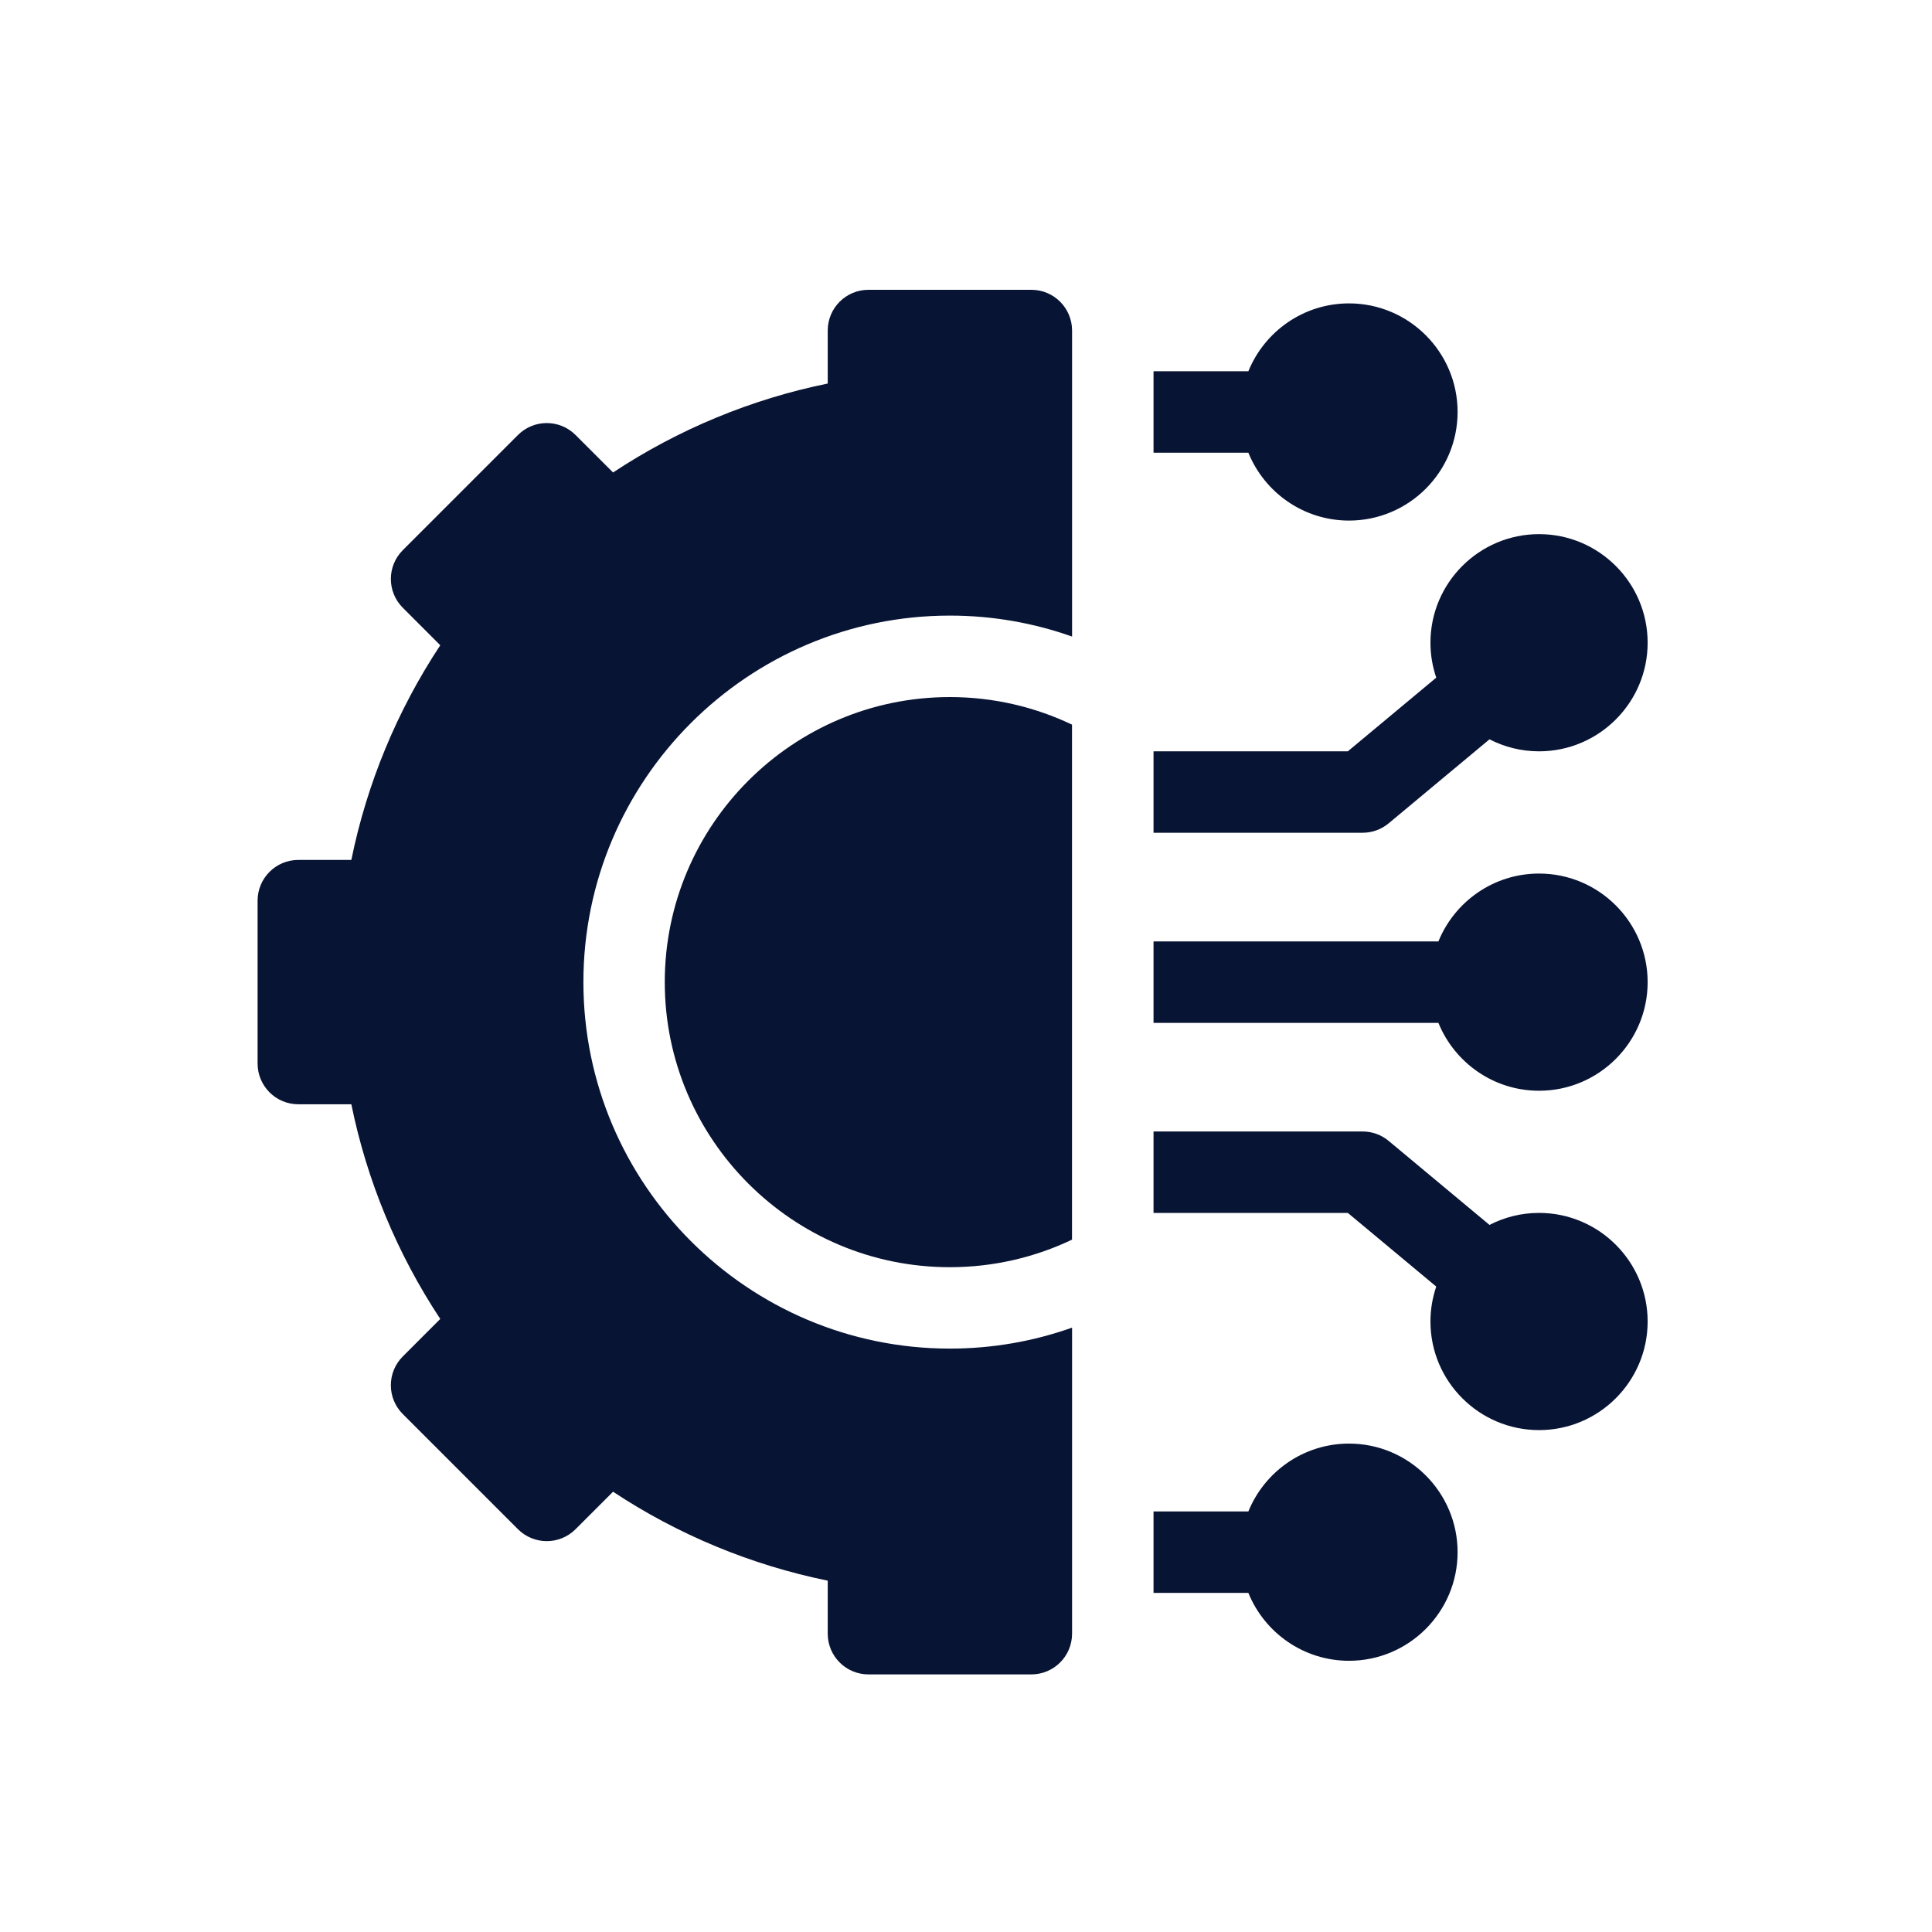 <?xml version="1.0" encoding="utf-8"?>
<svg xmlns="http://www.w3.org/2000/svg" fill="none" height="60" viewBox="0 0 60 60" width="60">
<path d="M41.895 44.832C40.482 44.832 39.271 45.705 38.769 46.94H35.824V49.469H38.769C39.271 50.704 40.482 51.577 41.895 51.577C43.754 51.577 45.267 50.064 45.267 48.205C45.267 46.345 43.754 44.832 41.895 44.832Z" fill="#081434"/>
<path d="M47.797 37.668C47.242 37.668 46.719 37.803 46.258 38.041L43.126 35.432C42.899 35.242 42.612 35.139 42.316 35.139H35.824V37.668H41.858L44.604 39.956C44.488 40.297 44.424 40.661 44.424 41.041C44.424 42.9 45.937 44.413 47.797 44.413C49.656 44.413 51.169 42.9 51.169 41.041C51.169 39.181 49.656 37.668 47.797 37.668Z" fill="#081434"/>
<path d="M47.797 27.129C46.384 27.129 45.173 28.002 44.671 29.237H35.824V31.766H44.671C45.173 33.001 46.384 33.874 47.797 33.874C49.656 33.874 51.169 32.361 51.169 30.502C51.169 28.642 49.656 27.129 47.797 27.129Z" fill="#081434"/>
<path d="M43.126 25.569L46.258 22.96C46.719 23.198 47.242 23.333 47.797 23.333C49.656 23.333 51.169 21.82 51.169 19.96C51.169 18.101 49.656 16.588 47.797 16.588C45.937 16.588 44.424 18.101 44.424 19.96C44.424 20.34 44.488 20.704 44.604 21.045L41.858 23.333H35.824V25.862H42.316C42.612 25.862 42.899 25.759 43.126 25.569Z" fill="#081434"/>
<path d="M41.895 16.167C43.754 16.167 45.267 14.654 45.267 12.794C45.267 10.935 43.754 9.422 41.895 9.422C40.482 9.422 39.271 10.295 38.769 11.53H35.824V14.059H38.769C39.271 15.294 40.482 16.167 41.895 16.167Z" fill="#081434"/>
<path d="M20.645 30.501C20.645 35.383 24.616 39.354 29.497 39.354C30.855 39.354 32.141 39.047 33.292 38.499V22.504C32.141 21.956 30.855 21.648 29.497 21.648C24.616 21.648 20.645 25.62 20.645 30.501Z" fill="#081434"/>
<path d="M32.029 9H26.971C26.272 9 25.706 9.566 25.706 10.265V11.911C23.333 12.394 21.062 13.335 19.039 14.673L17.874 13.509C17.38 13.015 16.58 13.015 16.086 13.509L12.509 17.086C12.015 17.58 12.015 18.38 12.509 18.874L13.673 20.039C12.335 22.062 11.394 24.333 10.911 26.706H9.265C8.566 26.706 8 27.272 8 27.971V33.029C8 33.728 8.566 34.294 9.265 34.294H10.911C11.394 36.667 12.335 38.938 13.673 40.961L12.509 42.126C12.271 42.363 12.138 42.685 12.138 43.02C12.138 43.355 12.271 43.677 12.509 43.914L16.086 47.491C16.58 47.985 17.38 47.985 17.874 47.491L19.039 46.327C21.062 47.665 23.333 48.605 25.706 49.089V50.735C25.706 51.434 26.272 52 26.971 52H32.029C32.728 52 33.294 51.434 33.294 50.735V41.231C32.107 41.652 30.83 41.882 29.5 41.882C23.224 41.882 18.118 36.776 18.118 30.5C18.118 24.224 23.224 19.118 29.5 19.118C30.83 19.118 32.107 19.348 33.294 19.769V10.265C33.294 9.566 32.728 9 32.029 9Z" fill="#081434"/>
</svg>